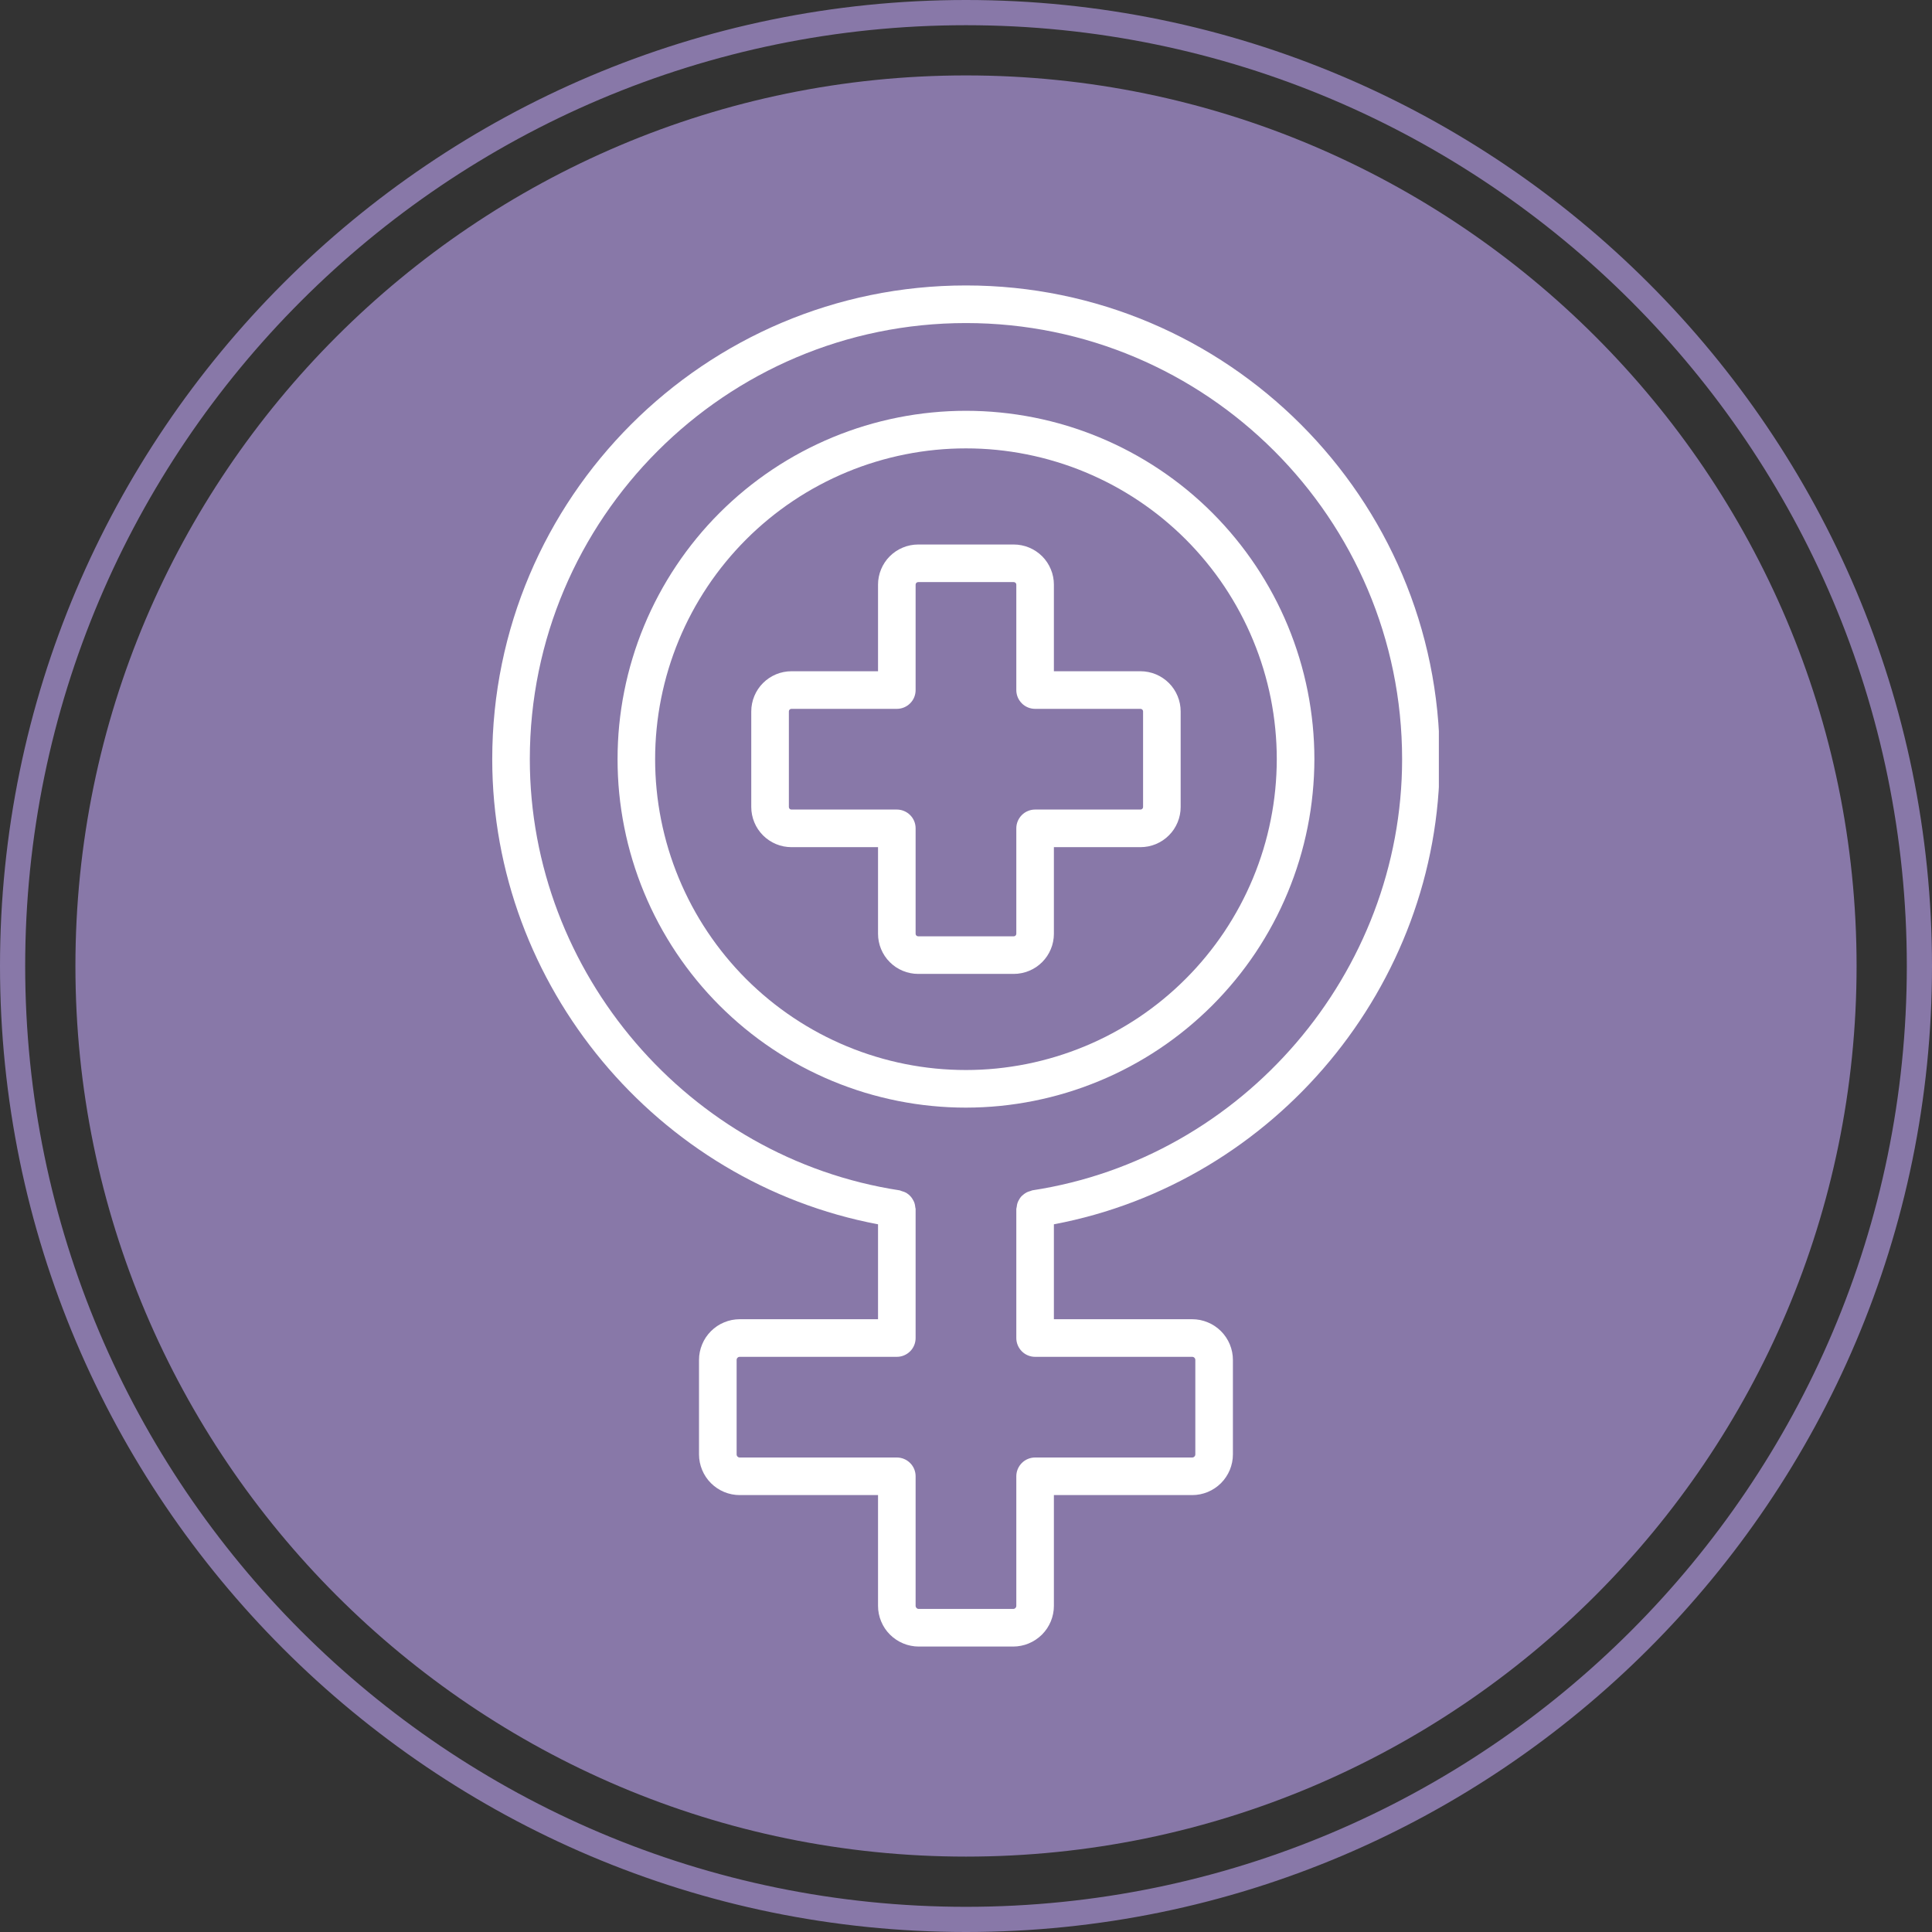 <svg xmlns="http://www.w3.org/2000/svg" xmlns:xlink="http://www.w3.org/1999/xlink" width="400" zoomAndPan="magnify" viewBox="0 0 300 300" height="400" preserveAspectRatio="xMidYMid meet" version="1.0"><rect x="0" y="0" width="300" height="300" fill="#333333" stroke="none"/><defs><clipPath id="6f6c7296f6"><path d="M 76.426 44.324 L 223.426 44.324 L 223.426 255.824 L 76.426 255.824 Z M 76.426 44.324 " clip-rule="nonzero"/></clipPath></defs><path fill="#8878a8" d="M 150 0 C 67.289 0 0 67.293 0 150 C 0 232.711 67.289 300 150 300 C 232.707 300 300 232.711 300 150 C 300 67.293 232.707 0 150 0 Z M 150 296.09 C 69.445 296.09 3.91 230.555 3.91 150.004 C 3.91 69.449 69.445 3.914 150 3.914 C 230.551 3.914 296.09 69.449 296.09 150.004 C 296.09 230.555 230.551 296.09 150 296.09 Z M 150 296.09 " fill-opacity="1" fill-rule="nonzero"/><path fill="#8878a8" d="M 150 11.711 C 73.746 11.711 11.711 73.75 11.711 150 C 11.711 226.254 73.746 288.293 150 288.293 C 226.254 288.293 288.289 226.254 288.289 150 C 288.289 73.75 226.254 11.711 150 11.711 Z M 150 11.711 " fill-opacity="1" fill-rule="nonzero"/><g clip-path="url(#6f6c7296f6)"><path fill="#ffffff" d="M 223.559 117.887 C 223.559 77.324 190.559 44.324 149.996 44.324 C 109.434 44.324 76.434 77.324 76.434 117.887 C 76.434 153.07 102.023 183.633 136.34 190.109 L 136.34 204.848 L 114.867 204.848 C 114.453 204.848 114.043 204.891 113.633 204.969 C 113.227 205.051 112.832 205.172 112.449 205.332 C 112.066 205.488 111.699 205.684 111.355 205.914 C 111.012 206.145 110.691 206.41 110.398 206.703 C 110.102 206.996 109.84 207.316 109.609 207.66 C 109.379 208.004 109.184 208.371 109.027 208.754 C 108.867 209.137 108.746 209.531 108.664 209.938 C 108.582 210.348 108.543 210.758 108.543 211.172 L 108.543 225.832 C 108.543 226.25 108.582 226.66 108.664 227.066 C 108.746 227.473 108.867 227.867 109.027 228.254 C 109.184 228.637 109.379 229 109.609 229.344 C 109.84 229.691 110.102 230.012 110.398 230.305 C 110.691 230.598 111.012 230.859 111.355 231.09 C 111.699 231.32 112.066 231.516 112.449 231.676 C 112.832 231.832 113.227 231.953 113.633 232.035 C 114.043 232.117 114.453 232.156 114.867 232.156 L 136.34 232.156 L 136.34 249.352 C 136.34 249.766 136.379 250.176 136.461 250.582 C 136.543 250.992 136.664 251.387 136.824 251.77 C 136.98 252.152 137.176 252.516 137.406 252.863 C 137.637 253.207 137.898 253.527 138.195 253.82 C 138.488 254.113 138.805 254.375 139.152 254.605 C 139.496 254.836 139.859 255.031 140.246 255.191 C 140.629 255.352 141.023 255.473 141.43 255.551 C 141.836 255.633 142.25 255.676 142.664 255.676 L 157.324 255.676 C 157.738 255.676 158.152 255.633 158.559 255.551 C 158.965 255.473 159.359 255.352 159.742 255.191 C 160.129 255.031 160.492 254.836 160.836 254.605 C 161.184 254.375 161.5 254.113 161.797 253.82 C 162.09 253.527 162.352 253.207 162.582 252.863 C 162.812 252.516 163.008 252.152 163.168 251.77 C 163.324 251.387 163.445 250.992 163.527 250.582 C 163.609 250.176 163.648 249.766 163.648 249.352 L 163.648 232.156 L 185.121 232.156 C 185.535 232.156 185.949 232.117 186.355 232.035 C 186.762 231.953 187.156 231.832 187.539 231.676 C 187.926 231.516 188.289 231.32 188.633 231.09 C 188.98 230.859 189.297 230.598 189.594 230.305 C 189.887 230.012 190.148 229.691 190.379 229.344 C 190.609 229 190.805 228.637 190.965 228.254 C 191.121 227.867 191.242 227.473 191.324 227.066 C 191.406 226.66 191.445 226.25 191.445 225.832 L 191.445 211.172 C 191.445 210.758 191.406 210.348 191.324 209.938 C 191.242 209.531 191.121 209.137 190.965 208.754 C 190.805 208.371 190.609 208.004 190.379 207.66 C 190.148 207.316 189.887 206.996 189.594 206.703 C 189.297 206.41 188.98 206.145 188.633 205.914 C 188.289 205.684 187.926 205.488 187.539 205.332 C 187.156 205.172 186.762 205.051 186.355 204.969 C 185.949 204.891 185.535 204.848 185.121 204.848 L 163.648 204.848 L 163.648 190.109 C 197.965 183.637 223.559 153.074 223.559 117.887 Z M 185.121 210.688 C 185.254 210.688 185.371 210.734 185.465 210.828 C 185.559 210.922 185.609 211.039 185.609 211.172 L 185.609 225.832 C 185.609 225.969 185.559 226.082 185.465 226.176 C 185.371 226.273 185.254 226.32 185.121 226.32 L 160.73 226.32 C 160.344 226.32 159.973 226.395 159.613 226.543 C 159.254 226.691 158.941 226.902 158.668 227.176 C 158.395 227.449 158.184 227.766 158.035 228.121 C 157.887 228.48 157.812 228.852 157.812 229.238 L 157.812 249.352 C 157.812 249.484 157.766 249.598 157.668 249.695 C 157.574 249.789 157.461 249.836 157.324 249.836 L 142.664 249.836 C 142.531 249.836 142.414 249.789 142.32 249.695 C 142.227 249.598 142.176 249.484 142.176 249.352 L 142.176 229.238 C 142.176 228.852 142.102 228.48 141.957 228.121 C 141.809 227.766 141.598 227.449 141.324 227.176 C 141.047 226.902 140.734 226.691 140.375 226.543 C 140.02 226.395 139.645 226.32 139.258 226.32 L 114.867 226.32 C 114.734 226.32 114.617 226.273 114.523 226.176 C 114.43 226.082 114.383 225.969 114.383 225.832 L 114.383 211.172 C 114.383 211.039 114.43 210.922 114.523 210.828 C 114.617 210.734 114.734 210.688 114.867 210.688 L 139.258 210.688 C 139.645 210.688 140.02 210.613 140.375 210.465 C 140.734 210.316 141.047 210.105 141.324 209.832 C 141.598 209.559 141.809 209.242 141.957 208.883 C 142.102 208.527 142.176 208.152 142.176 207.766 L 142.176 187.719 C 142.164 187.625 142.145 187.531 142.121 187.434 C 142.102 187.207 142.059 186.98 141.984 186.762 C 141.93 186.617 141.863 186.477 141.785 186.344 C 141.688 186.156 141.57 185.984 141.434 185.824 C 141.062 185.383 140.594 185.094 140.035 184.957 C 139.93 184.91 139.82 184.871 139.711 184.84 C 106.965 179.848 82.27 151.066 82.27 117.887 C 82.27 80.543 112.652 50.164 149.996 50.164 C 187.336 50.164 217.719 80.543 217.719 117.887 C 217.719 151.062 193.027 179.844 160.293 184.836 C 160.176 184.867 160.066 184.91 159.957 184.957 C 159.766 185.004 159.582 185.074 159.402 185.16 C 159.242 185.246 159.09 185.348 158.949 185.465 C 158.645 185.684 158.406 185.961 158.234 186.297 C 158.031 186.625 157.914 186.977 157.883 187.363 C 157.852 187.48 157.828 187.598 157.812 187.719 L 157.812 207.766 C 157.812 208.152 157.887 208.527 158.035 208.883 C 158.184 209.242 158.395 209.559 158.668 209.832 C 158.941 210.105 159.254 210.316 159.613 210.465 C 159.973 210.613 160.344 210.688 160.73 210.688 Z M 185.121 210.688 " fill-opacity="1" fill-rule="nonzero"/></g><path fill="#ffffff" d="M 204.098 117.887 C 204.098 116.117 204.008 114.348 203.836 112.586 C 203.66 110.824 203.402 109.07 203.055 107.332 C 202.711 105.598 202.281 103.879 201.766 102.184 C 201.25 100.488 200.656 98.82 199.977 97.184 C 199.301 95.547 198.543 93.949 197.707 92.387 C 196.871 90.824 195.961 89.305 194.977 87.832 C 193.992 86.359 192.938 84.938 191.812 83.566 C 190.691 82.199 189.5 80.887 188.25 79.633 C 186.996 78.379 185.684 77.191 184.316 76.066 C 182.945 74.945 181.523 73.891 180.051 72.906 C 178.578 71.922 177.059 71.012 175.496 70.176 C 173.934 69.34 172.332 68.586 170.695 67.906 C 169.059 67.227 167.395 66.633 165.699 66.117 C 164.004 65.605 162.285 65.172 160.547 64.828 C 158.809 64.484 157.059 64.223 155.297 64.051 C 153.531 63.875 151.766 63.789 149.992 63.789 C 148.223 63.789 146.453 63.875 144.691 64.051 C 142.926 64.223 141.176 64.484 139.438 64.828 C 137.699 65.176 135.984 65.605 134.289 66.117 C 132.594 66.633 130.926 67.23 129.289 67.906 C 127.652 68.586 126.055 69.344 124.492 70.176 C 122.93 71.012 121.41 71.922 119.938 72.906 C 118.465 73.891 117.043 74.945 115.672 76.07 C 114.301 77.195 112.992 78.383 111.738 79.637 C 110.484 80.887 109.297 82.199 108.172 83.57 C 107.051 84.938 105.996 86.359 105.012 87.832 C 104.027 89.305 103.117 90.824 102.281 92.387 C 101.445 93.949 100.688 95.551 100.012 97.188 C 99.332 98.824 98.738 100.488 98.223 102.188 C 97.707 103.883 97.277 105.598 96.934 107.336 C 96.586 109.074 96.328 110.824 96.152 112.586 C 95.98 114.352 95.895 116.117 95.895 117.891 C 95.895 119.664 95.98 121.43 96.152 123.191 C 96.328 124.957 96.586 126.707 96.934 128.445 C 97.277 130.184 97.707 131.898 98.223 133.594 C 98.738 135.289 99.332 136.957 100.012 138.594 C 100.688 140.23 101.445 141.832 102.281 143.395 C 103.117 144.957 104.027 146.473 105.012 147.949 C 105.996 149.422 107.051 150.844 108.172 152.211 C 109.297 153.582 110.484 154.895 111.738 156.145 C 112.992 157.398 114.305 158.586 115.672 159.711 C 117.043 160.836 118.465 161.891 119.938 162.875 C 121.41 163.859 122.93 164.77 124.492 165.605 C 126.055 166.438 127.652 167.195 129.289 167.875 C 130.93 168.551 132.594 169.148 134.289 169.664 C 135.984 170.176 137.703 170.605 139.441 170.953 C 141.176 171.297 142.93 171.559 144.691 171.73 C 146.453 171.906 148.223 171.992 149.996 171.992 C 151.766 171.988 153.531 171.902 155.297 171.727 C 157.059 171.551 158.809 171.289 160.547 170.941 C 162.281 170.594 163.996 170.164 165.691 169.648 C 167.387 169.133 169.055 168.535 170.688 167.855 C 172.324 167.18 173.926 166.422 175.484 165.586 C 177.047 164.75 178.566 163.84 180.039 162.855 C 181.512 161.871 182.93 160.816 184.301 159.691 C 185.668 158.566 186.98 157.379 188.234 156.129 C 189.484 154.875 190.672 153.562 191.797 152.195 C 192.922 150.824 193.977 149.406 194.961 147.934 C 195.945 146.461 196.855 144.941 197.691 143.379 C 198.527 141.82 199.281 140.219 199.961 138.582 C 200.641 136.945 201.238 135.281 201.754 133.586 C 202.27 131.891 202.699 130.176 203.047 128.438 C 203.395 126.703 203.656 124.953 203.828 123.191 C 204.004 121.426 204.094 119.66 204.098 117.887 Z M 149.996 166.152 C 148.414 166.152 146.836 166.074 145.262 165.922 C 143.691 165.766 142.129 165.535 140.578 165.227 C 139.027 164.918 137.496 164.535 135.984 164.074 C 134.473 163.617 132.984 163.086 131.523 162.48 C 130.062 161.875 128.637 161.199 127.242 160.457 C 125.848 159.711 124.492 158.898 123.18 158.02 C 121.863 157.141 120.598 156.203 119.375 155.199 C 118.152 154.195 116.984 153.137 115.863 152.02 C 114.746 150.902 113.688 149.73 112.684 148.508 C 111.68 147.285 110.742 146.02 109.863 144.703 C 108.984 143.391 108.172 142.035 107.426 140.641 C 106.684 139.246 106.008 137.82 105.402 136.359 C 104.797 134.898 104.266 133.414 103.805 131.898 C 103.348 130.387 102.965 128.855 102.656 127.305 C 102.348 125.754 102.113 124.195 101.961 122.621 C 101.805 121.047 101.727 119.469 101.727 117.891 C 101.727 116.309 101.805 114.73 101.961 113.16 C 102.113 111.586 102.348 110.023 102.656 108.473 C 102.965 106.922 103.348 105.391 103.805 103.879 C 104.266 102.367 104.797 100.879 105.402 99.418 C 106.008 97.957 106.68 96.531 107.426 95.137 C 108.172 93.742 108.984 92.391 109.863 91.074 C 110.738 89.762 111.68 88.492 112.684 87.27 C 113.688 86.047 114.746 84.879 115.863 83.762 C 116.98 82.641 118.152 81.582 119.375 80.578 C 120.594 79.578 121.863 78.637 123.176 77.758 C 124.492 76.879 125.848 76.066 127.242 75.324 C 128.633 74.578 130.062 73.902 131.523 73.297 C 132.984 72.691 134.469 72.16 135.98 71.703 C 137.496 71.242 139.027 70.859 140.578 70.551 C 142.125 70.242 143.688 70.012 145.262 69.855 C 146.836 69.699 148.41 69.625 149.992 69.625 C 151.574 69.625 153.148 69.699 154.723 69.855 C 156.297 70.012 157.859 70.242 159.41 70.551 C 160.957 70.859 162.492 71.242 164.004 71.703 C 165.516 72.16 167.004 72.691 168.461 73.297 C 169.922 73.902 171.352 74.578 172.746 75.32 C 174.137 76.066 175.492 76.879 176.809 77.758 C 178.121 78.637 179.391 79.574 180.613 80.578 C 181.832 81.582 183.004 82.641 184.121 83.758 C 185.238 84.879 186.301 86.047 187.301 87.27 C 188.305 88.492 189.246 89.758 190.125 91.074 C 191 92.387 191.812 93.742 192.559 95.137 C 193.305 96.531 193.98 97.957 194.582 99.418 C 195.188 100.879 195.719 102.363 196.18 103.879 C 196.637 105.391 197.023 106.922 197.332 108.473 C 197.637 110.023 197.871 111.586 198.023 113.156 C 198.18 114.73 198.258 116.309 198.258 117.887 C 198.254 119.469 198.176 121.047 198.02 122.617 C 197.863 124.191 197.633 125.75 197.32 127.301 C 197.012 128.852 196.629 130.383 196.168 131.895 C 195.707 133.406 195.176 134.891 194.57 136.352 C 193.965 137.809 193.289 139.234 192.543 140.629 C 191.797 142.023 190.984 143.375 190.109 144.691 C 189.23 146.004 188.289 147.27 187.285 148.492 C 186.285 149.715 185.223 150.883 184.105 152 C 182.988 153.117 181.82 154.18 180.598 155.18 C 179.375 156.184 178.109 157.125 176.797 158.004 C 175.48 158.879 174.129 159.691 172.734 160.438 C 171.344 161.184 169.914 161.859 168.457 162.465 C 166.996 163.07 165.512 163.602 164 164.062 C 162.488 164.523 160.957 164.906 159.406 165.219 C 157.855 165.527 156.297 165.758 154.723 165.918 C 153.152 166.074 151.574 166.152 149.996 166.152 Z M 149.996 166.152 " fill-opacity="1" fill-rule="nonzero"/><path fill="#ffffff" d="M 177.102 104.23 L 163.648 104.23 L 163.648 90.781 C 163.648 90.371 163.609 89.965 163.527 89.566 C 163.449 89.164 163.332 88.773 163.172 88.398 C 163.016 88.02 162.824 87.66 162.598 87.32 C 162.371 86.98 162.113 86.664 161.824 86.375 C 161.535 86.086 161.219 85.828 160.879 85.602 C 160.539 85.375 160.18 85.184 159.801 85.027 C 159.426 84.871 159.035 84.75 158.633 84.672 C 158.234 84.59 157.828 84.551 157.418 84.551 L 142.57 84.551 C 142.16 84.551 141.754 84.59 141.355 84.672 C 140.953 84.75 140.562 84.871 140.188 85.027 C 139.809 85.184 139.449 85.375 139.109 85.602 C 138.77 85.828 138.457 86.086 138.168 86.375 C 137.875 86.664 137.617 86.98 137.391 87.32 C 137.164 87.66 136.973 88.02 136.816 88.398 C 136.66 88.773 136.539 89.164 136.461 89.566 C 136.379 89.965 136.34 90.371 136.34 90.781 L 136.34 104.23 L 122.887 104.23 C 122.477 104.23 122.074 104.273 121.672 104.352 C 121.27 104.434 120.883 104.551 120.504 104.707 C 120.125 104.867 119.766 105.059 119.426 105.285 C 119.086 105.512 118.773 105.77 118.484 106.059 C 118.195 106.348 117.934 106.664 117.707 107.004 C 117.48 107.344 117.289 107.703 117.133 108.082 C 116.977 108.461 116.855 108.848 116.777 109.25 C 116.695 109.652 116.656 110.055 116.656 110.465 L 116.656 125.312 C 116.656 125.723 116.695 126.125 116.777 126.527 C 116.855 126.93 116.977 127.316 117.133 127.695 C 117.289 128.074 117.48 128.434 117.707 128.773 C 117.938 129.113 118.195 129.426 118.484 129.719 C 118.773 130.008 119.086 130.266 119.426 130.492 C 119.766 130.719 120.125 130.91 120.504 131.07 C 120.883 131.227 121.27 131.344 121.672 131.426 C 122.074 131.504 122.48 131.543 122.887 131.547 L 136.34 131.547 L 136.34 144.996 C 136.34 145.406 136.379 145.812 136.461 146.211 C 136.539 146.613 136.66 147.004 136.816 147.379 C 136.973 147.758 137.164 148.117 137.391 148.457 C 137.617 148.797 137.875 149.109 138.168 149.398 C 138.457 149.688 138.77 149.949 139.109 150.176 C 139.449 150.402 139.809 150.594 140.188 150.75 C 140.562 150.906 140.953 151.027 141.355 151.105 C 141.754 151.188 142.16 151.227 142.57 151.227 L 157.418 151.227 C 157.828 151.227 158.234 151.188 158.633 151.105 C 159.035 151.027 159.426 150.906 159.801 150.75 C 160.18 150.594 160.539 150.402 160.879 150.176 C 161.219 149.949 161.535 149.688 161.824 149.398 C 162.113 149.109 162.371 148.797 162.598 148.457 C 162.824 148.117 163.016 147.758 163.172 147.379 C 163.332 147.004 163.449 146.613 163.527 146.211 C 163.609 145.812 163.648 145.406 163.648 144.996 L 163.648 131.547 L 177.102 131.547 C 177.512 131.543 177.914 131.504 178.316 131.426 C 178.719 131.344 179.105 131.227 179.484 131.07 C 179.863 130.91 180.223 130.719 180.562 130.492 C 180.902 130.266 181.215 130.008 181.504 129.715 C 181.797 129.426 182.055 129.113 182.281 128.773 C 182.508 128.434 182.699 128.074 182.855 127.695 C 183.012 127.316 183.133 126.93 183.211 126.527 C 183.293 126.125 183.332 125.723 183.332 125.312 L 183.332 110.465 C 183.332 110.055 183.293 109.652 183.211 109.25 C 183.133 108.848 183.012 108.461 182.855 108.082 C 182.699 107.703 182.508 107.344 182.281 107.004 C 182.055 106.664 181.797 106.348 181.504 106.059 C 181.215 105.77 180.902 105.512 180.562 105.285 C 180.223 105.059 179.863 104.867 179.484 104.707 C 179.105 104.551 178.719 104.434 178.316 104.352 C 177.914 104.273 177.512 104.23 177.102 104.23 Z M 177.496 125.312 C 177.496 125.422 177.457 125.512 177.379 125.59 C 177.301 125.668 177.211 125.707 177.102 125.707 L 160.73 125.707 C 160.344 125.707 159.973 125.781 159.613 125.93 C 159.254 126.078 158.941 126.289 158.668 126.562 C 158.395 126.836 158.184 127.152 158.035 127.508 C 157.887 127.867 157.812 128.238 157.812 128.625 L 157.812 144.996 C 157.812 145.105 157.773 145.199 157.695 145.273 C 157.621 145.352 157.527 145.391 157.418 145.391 L 142.57 145.391 C 142.461 145.391 142.367 145.352 142.293 145.273 C 142.215 145.199 142.176 145.105 142.176 144.996 L 142.176 128.625 C 142.176 128.238 142.102 127.867 141.957 127.508 C 141.809 127.152 141.598 126.836 141.324 126.562 C 141.047 126.289 140.734 126.078 140.375 125.93 C 140.02 125.781 139.645 125.707 139.258 125.707 L 122.887 125.707 C 122.777 125.707 122.688 125.668 122.609 125.59 C 122.531 125.512 122.496 125.422 122.496 125.312 L 122.496 110.465 C 122.496 110.355 122.531 110.262 122.609 110.188 C 122.688 110.109 122.777 110.07 122.887 110.07 L 139.258 110.07 C 139.645 110.07 140.02 109.996 140.375 109.848 C 140.734 109.699 141.047 109.488 141.324 109.215 C 141.598 108.941 141.809 108.625 141.957 108.27 C 142.102 107.91 142.176 107.539 142.176 107.152 L 142.176 90.781 C 142.176 90.672 142.215 90.578 142.293 90.504 C 142.367 90.426 142.461 90.387 142.57 90.387 L 157.418 90.387 C 157.527 90.387 157.621 90.426 157.695 90.504 C 157.773 90.578 157.812 90.672 157.812 90.781 L 157.812 107.152 C 157.812 107.539 157.887 107.91 158.035 108.27 C 158.184 108.625 158.395 108.941 158.668 109.215 C 158.941 109.488 159.254 109.699 159.613 109.848 C 159.973 109.996 160.344 110.07 160.73 110.07 L 177.102 110.07 C 177.211 110.07 177.301 110.109 177.379 110.188 C 177.457 110.262 177.496 110.355 177.496 110.465 Z M 177.496 125.312 " fill-opacity="1" fill-rule="nonzero"/></svg>